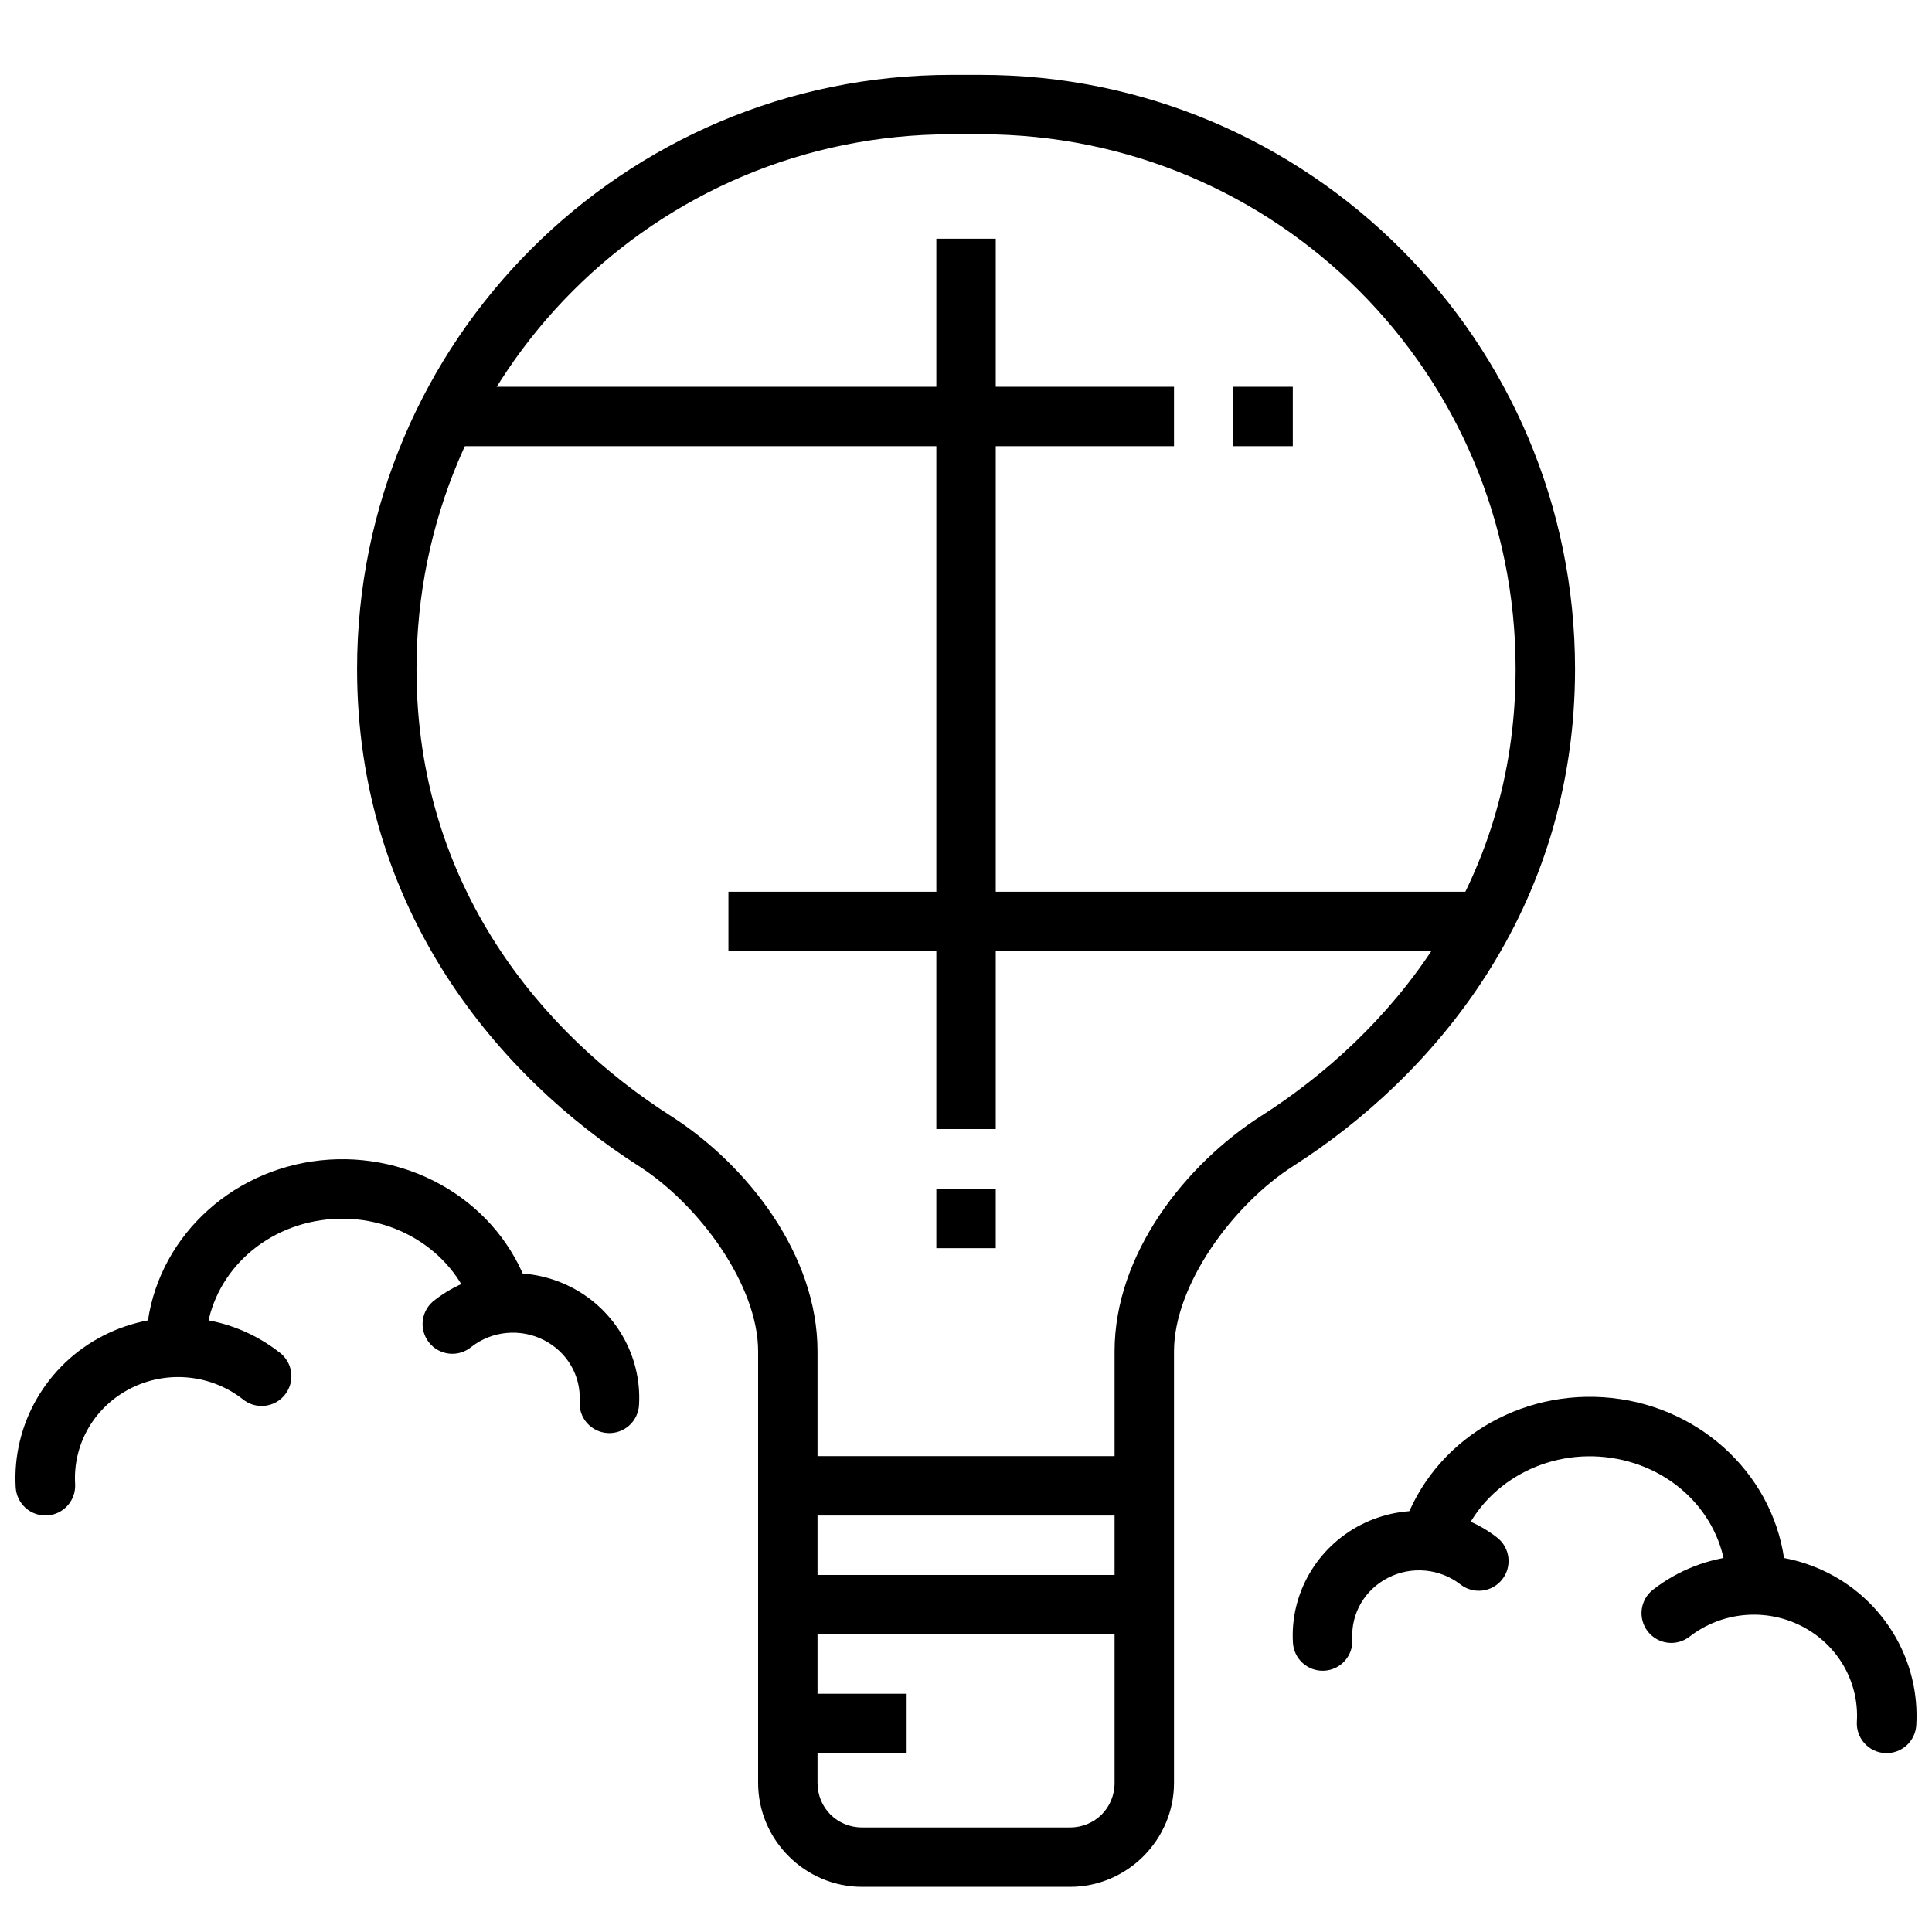 <?xml version="1.0" encoding="UTF-8"?>
<!-- Uploaded to: SVG Repo, www.svgrepo.com, Generator: SVG Repo Mixer Tools -->
<svg width="800px" height="800px" version="1.1" viewBox="144 144 512 512" xmlns="http://www.w3.org/2000/svg">
 <defs>
  <clipPath id="b">
   <path d="m579 556h72.902v53h-72.902z"/>
  </clipPath>
  <clipPath id="a">
   <path d="m148.09 493h73.906v53h-73.906z"/>
  </clipPath>
 </defs>
 <path d="m352.78 529.89v15.742h94.469v-15.742z" fill-rule="evenodd"/>
 <path d="m352.78 592.86v15.742h31.488v-15.742z" fill-rule="evenodd"/>
 <path d="m352.78 561.38v15.742h94.469v-15.742z" fill-rule="evenodd"/>
 <path d="m396.08 163.84c-86.863 0-157.45 70.582-157.45 157.44 0 64.18 37.816 108.2 74.602 131.7 16.148 10.316 31.676 31.684 31.676 49.141v114.36c0 15.125 12.43 27.551 27.555 27.551h55.105c15.125 0 27.555-12.43 27.555-27.551v-114.36c0-17.453 15.496-38.82 31.645-49.141 36.785-23.496 74.633-67.523 74.633-131.7 0-86.859-70.586-157.44-157.45-157.44zm0 15.742h7.871c78.352 0 141.7 63.348 141.7 141.7 0 58.02-33.918 97.047-67.375 118.42-20.168 12.883-38.902 36.652-38.902 62.422v114.36c0 6.617-5.191 11.809-11.809 11.809h-55.105c-6.613 0-11.809-5.191-11.809-11.809v-114.36c0-25.77-18.762-49.539-38.93-62.422-33.457-21.371-67.344-60.398-67.344-118.42 0-78.352 63.348-141.7 141.7-141.7z"/>
 <path d="m392.14 207.26v235.95h15.746v-235.95z" fill-rule="evenodd"/>
 <path d="m573.33 514.76c24.109 3.594 42.668 22.977 43.914 46.68v-0.004c0.16 2.117-0.539 4.211-1.941 5.805-1.398 1.594-3.387 2.559-5.504 2.672-2.121 0.109-4.195-0.637-5.758-2.074s-2.481-3.445-2.543-5.566c-0.836-15.957-13.348-29.359-30.504-31.918-17.16-2.559-33.641 6.691-39.609 21.711v-0.004c-0.691 2.051-2.191 3.731-4.156 4.641-1.965 0.91-4.215 0.973-6.227 0.172-2.012-0.797-3.606-2.387-4.41-4.394-0.805-2.012-0.746-4.262 0.156-6.227 8.793-22.133 32.473-35.086 56.582-31.488z"/>
 <path d="m523.2 544.53c6.266 0.582 12.375 2.91 17.527 6.918 1.656 1.281 2.734 3.172 2.996 5.25 0.266 2.078-0.312 4.176-1.598 5.828-1.285 1.652-3.18 2.727-5.258 2.984-2.078 0.258-4.176-0.32-5.824-1.609-5.461-4.246-12.984-4.949-19.188-1.781-6.203 3.168-9.855 9.496-9.473 16.234 0.141 2.098-0.566 4.168-1.961 5.746-1.391 1.578-3.359 2.531-5.461 2.652-2.102 0.121-4.164-0.605-5.727-2.016-1.562-1.406-2.5-3.383-2.598-5.488-0.738-13 6.41-25.242 18.051-31.18 5.82-2.973 12.246-4.125 18.512-3.535z"/>
 <g clip-path="url(#b)">
  <path d="m604.7 556.33c-8.09 0.754-15.98 3.777-22.633 8.949-1.652 1.285-2.727 3.172-2.988 5.25-0.258 2.074 0.316 4.168 1.602 5.82 1.285 1.652 3.172 2.727 5.25 2.984 2.078 0.262 4.172-0.316 5.824-1.602 8.457-6.578 20.082-7.695 29.676-2.801 9.594 4.894 15.262 14.754 14.668 25.246l-0.004 0.004c-0.141 2.102 0.562 4.172 1.957 5.75 1.395 1.582 3.359 2.535 5.465 2.656 2.102 0.121 4.164-0.605 5.731-2.016 1.562-1.414 2.496-3.391 2.594-5.496 0.949-16.75-8.219-32.488-23.246-40.16-7.516-3.836-15.801-5.34-23.895-4.582z"/>
 </g>
 <path d="m266.18 246.5v15.742h188.94v-15.742z" fill-rule="evenodd"/>
 <path d="m337.04 380.32v15.742h196.81v-15.742z" fill-rule="evenodd"/>
 <path d="m470.86 246.5v15.742h15.746v-15.742z" fill-rule="evenodd"/>
 <path d="m392.14 459.04v15.742h15.746v-15.742z" fill-rule="evenodd"/>
 <path d="m226.7 451.79c-24.109 3.594-42.699 22.977-43.945 46.68l0.004-0.004c-0.23 4.356 3.113 8.074 7.469 8.305 4.356 0.23 8.074-3.113 8.305-7.469 0.836-15.957 13.316-29.359 30.473-31.918 17.16-2.559 33.641 6.691 39.609 21.711v-0.004c0.77 1.945 2.281 3.508 4.203 4.336 1.922 0.832 4.094 0.867 6.039 0.094 1.945-0.77 3.504-2.281 4.332-4.203 0.832-1.918 0.867-4.09 0.094-6.035-8.793-22.133-32.473-35.086-56.582-31.488z"/>
 <path d="m276.79 481.55c-6.266 0.582-12.344 2.91-17.496 6.918-1.746 1.246-2.91 3.148-3.223 5.273-0.309 2.121 0.258 4.277 1.57 5.973 1.316 1.695 3.266 2.785 5.398 3.012 2.133 0.227 4.266-0.426 5.91-1.805 5.461-4.246 12.984-4.949 19.188-1.781s9.855 9.496 9.473 16.234c-0.141 2.098 0.562 4.168 1.957 5.746 1.395 1.578 3.359 2.531 5.461 2.652 2.102 0.121 4.164-0.605 5.727-2.016 1.566-1.406 2.5-3.383 2.598-5.484 0.738-13-6.379-25.242-18.02-31.18-5.82-2.973-12.277-4.125-18.543-3.535z"/>
 <g clip-path="url(#a)">
  <path d="m195.33 493.36c8.09 0.754 15.949 3.777 22.602 8.949l0.004-0.004c1.738 1.25 2.898 3.152 3.207 5.273 0.309 2.117-0.262 4.273-1.574 5.965-1.312 1.695-3.254 2.781-5.387 3.008-2.129 0.23-4.262-0.414-5.902-1.789-8.457-6.578-20.113-7.695-29.707-2.801-9.594 4.894-15.262 14.754-14.668 25.246 0.141 2.098-0.566 4.168-1.957 5.746-1.395 1.578-3.359 2.535-5.461 2.652-2.102 0.121-4.164-0.605-5.731-2.016-1.562-1.406-2.496-3.383-2.598-5.484-0.949-16.75 8.219-32.488 23.246-40.16 7.516-3.836 15.832-5.34 23.926-4.582z"/>
 </g>
</svg>